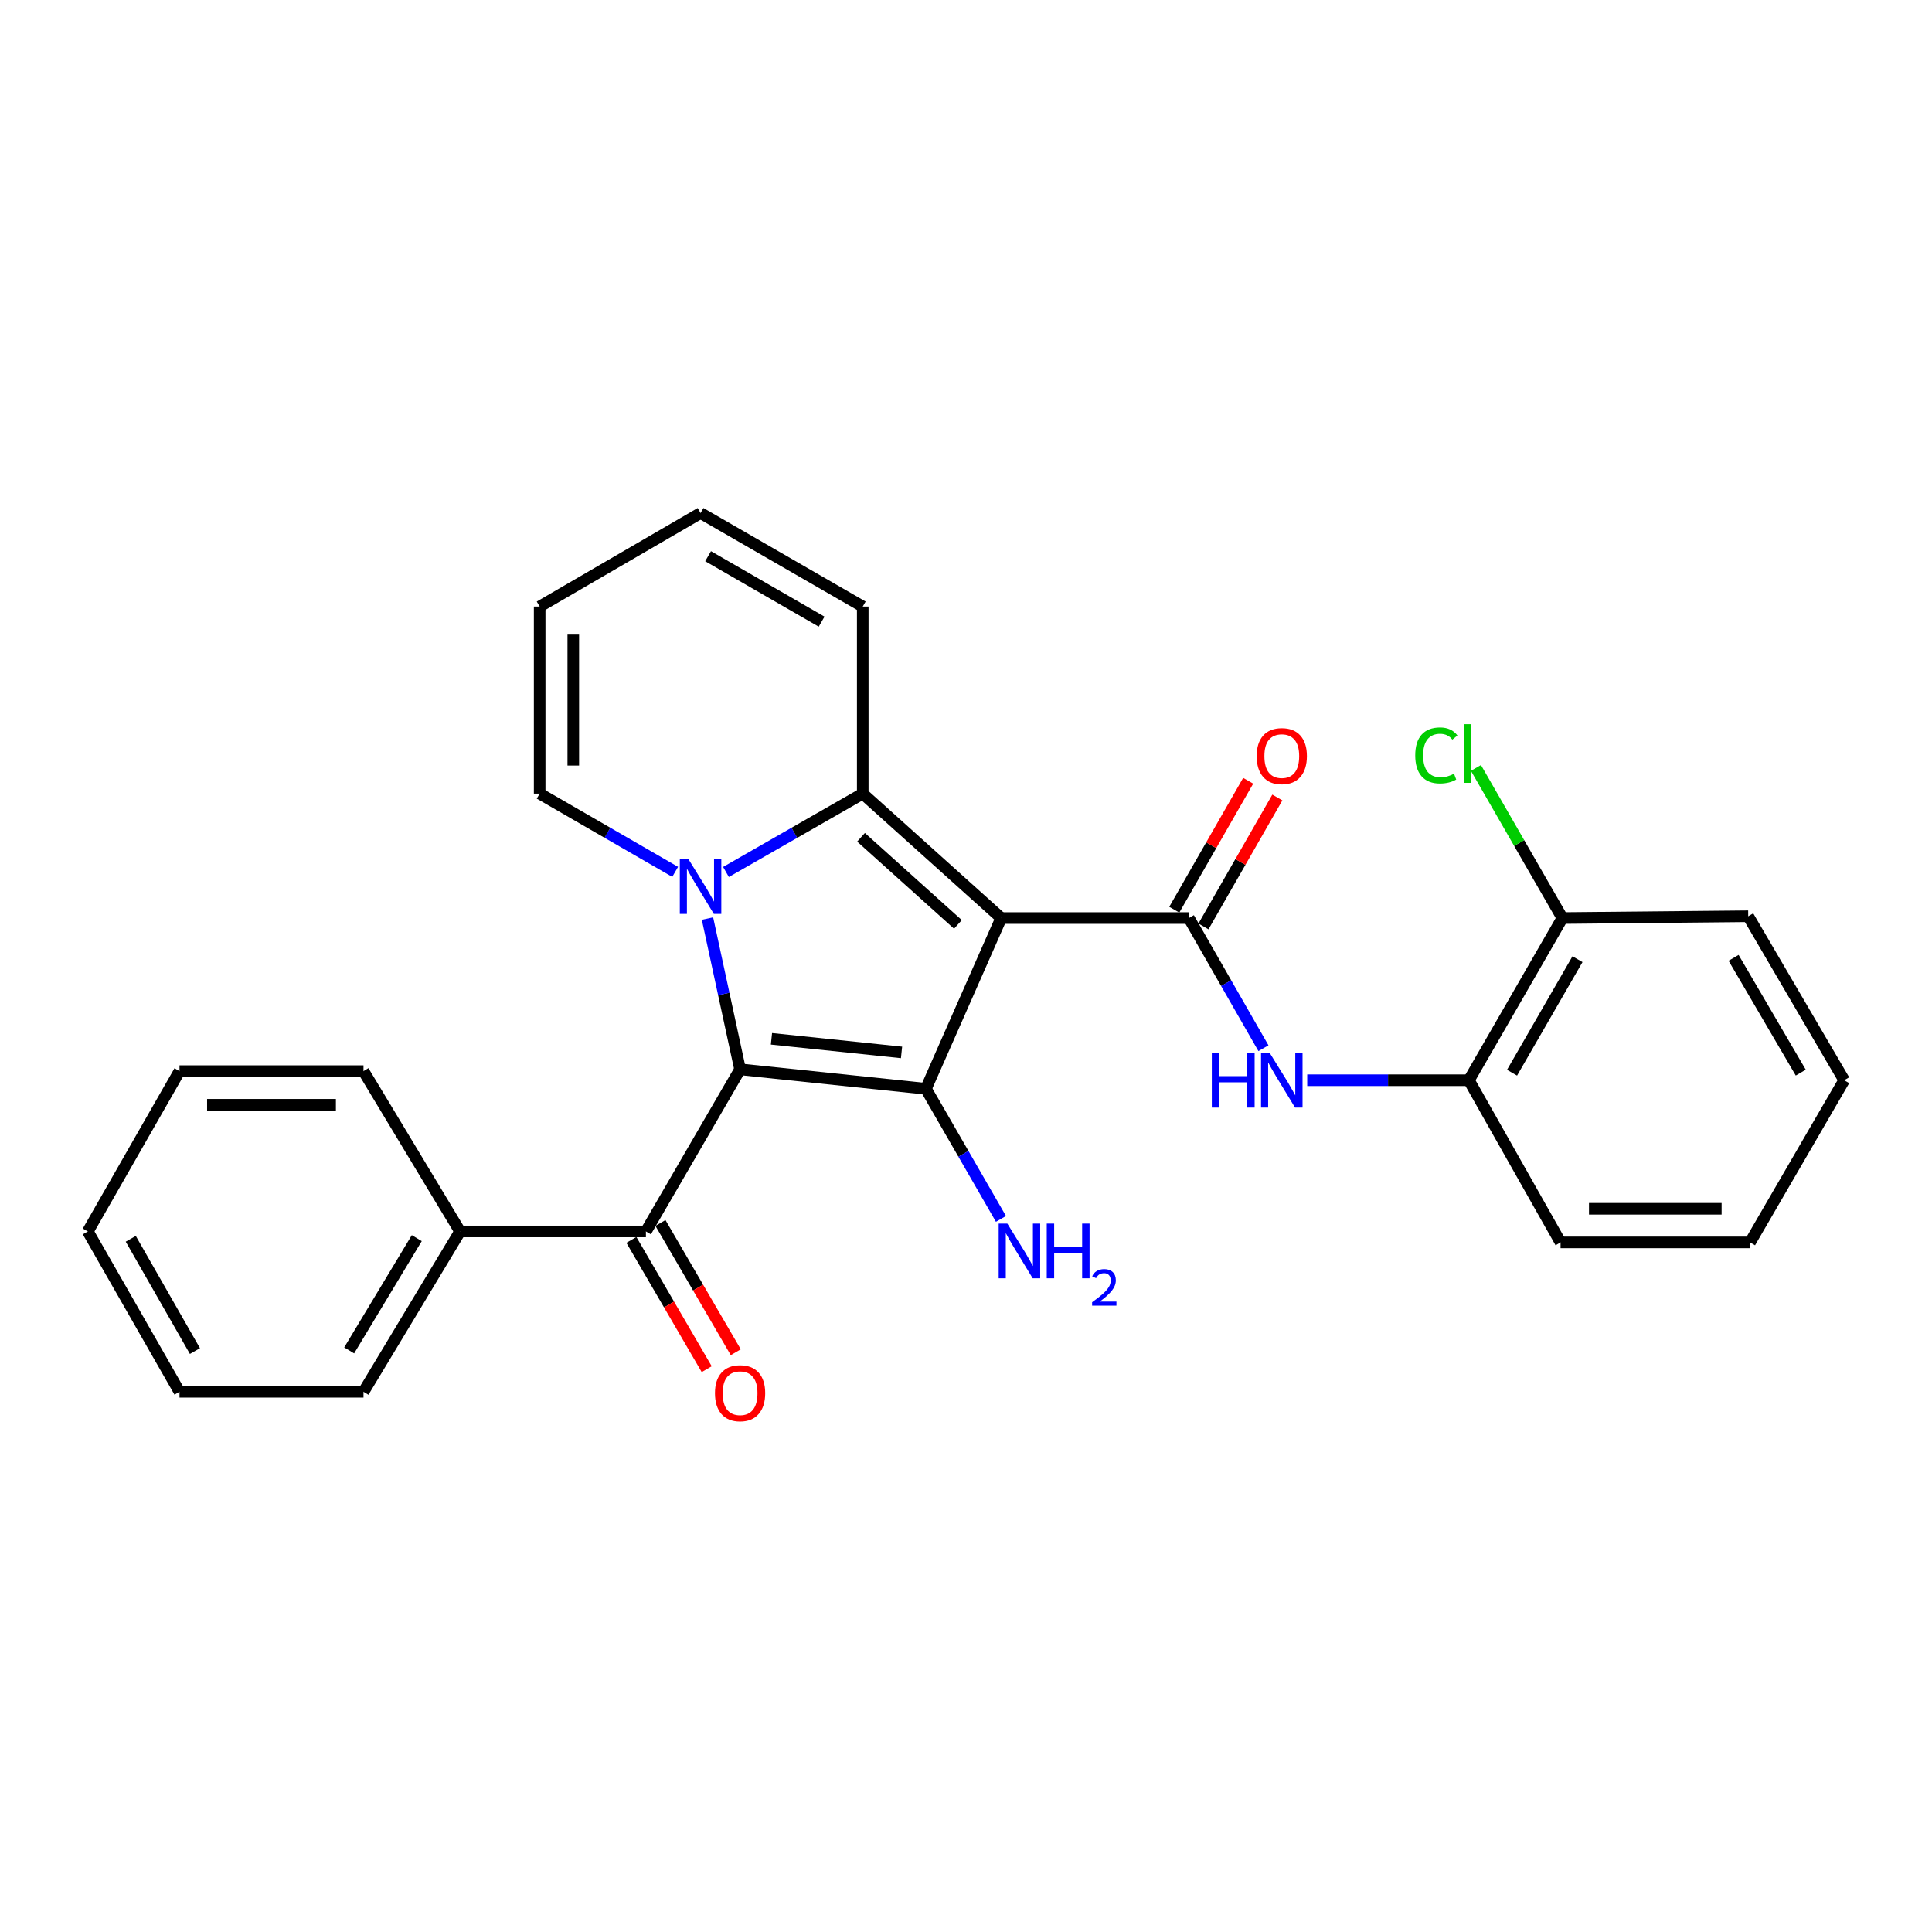 <?xml version='1.0' encoding='iso-8859-1'?>
<svg version='1.1' baseProfile='full'
              xmlns='http://www.w3.org/2000/svg'
                      xmlns:rdkit='http://www.rdkit.org/xml'
                      xmlns:xlink='http://www.w3.org/1999/xlink'
                  xml:space='preserve'
width='1000px' height='1000px' viewBox='0 0 1000 1000'>
<!-- END OF HEADER -->
<rect style='opacity:1.0;fill:#FFFFFF;stroke:none' width='1000' height='1000' x='0' y='0'> </rect>
<path class='bond-2' d='M 518.206,475.191 L 446.551,410.778' style='fill:none;fill-rule:evenodd;stroke:#000000;stroke-width:6px;stroke-linecap:butt;stroke-linejoin:miter;stroke-opacity:1' />
<path class='bond-2' d='M 495.823,478.472 L 445.665,433.383' style='fill:none;fill-rule:evenodd;stroke:#000000;stroke-width:6px;stroke-linecap:butt;stroke-linejoin:miter;stroke-opacity:1' />
<path class='bond-3' d='M 518.206,475.191 L 479.251,563.544' style='fill:none;fill-rule:evenodd;stroke:#000000;stroke-width:6px;stroke-linecap:butt;stroke-linejoin:miter;stroke-opacity:1' />
<path class='bond-4' d='M 518.206,475.191 L 615.357,475.191' style='fill:none;fill-rule:evenodd;stroke:#000000;stroke-width:6px;stroke-linecap:butt;stroke-linejoin:miter;stroke-opacity:1' />
<path class='bond-0' d='M 383.067,553.479 L 479.251,563.544' style='fill:none;fill-rule:evenodd;stroke:#000000;stroke-width:6px;stroke-linecap:butt;stroke-linejoin:miter;stroke-opacity:1' />
<path class='bond-0' d='M 399.306,537.679 L 466.635,544.725' style='fill:none;fill-rule:evenodd;stroke:#000000;stroke-width:6px;stroke-linecap:butt;stroke-linejoin:miter;stroke-opacity:1' />
<path class='bond-5' d='M 383.067,553.479 L 334.327,637.393' style='fill:none;fill-rule:evenodd;stroke:#000000;stroke-width:6px;stroke-linecap:butt;stroke-linejoin:miter;stroke-opacity:1' />
<path class='bond-27' d='M 383.067,553.479 L 374.63,514.464' style='fill:none;fill-rule:evenodd;stroke:#000000;stroke-width:6px;stroke-linecap:butt;stroke-linejoin:miter;stroke-opacity:1' />
<path class='bond-27' d='M 374.63,514.464 L 366.193,475.45' style='fill:none;fill-rule:evenodd;stroke:#0000FF;stroke-width:6px;stroke-linecap:butt;stroke-linejoin:miter;stroke-opacity:1' />
<path class='bond-1' d='M 375.766,451.332 L 411.159,431.055' style='fill:none;fill-rule:evenodd;stroke:#0000FF;stroke-width:6px;stroke-linecap:butt;stroke-linejoin:miter;stroke-opacity:1' />
<path class='bond-1' d='M 411.159,431.055 L 446.551,410.778' style='fill:none;fill-rule:evenodd;stroke:#000000;stroke-width:6px;stroke-linecap:butt;stroke-linejoin:miter;stroke-opacity:1' />
<path class='bond-7' d='M 349.463,451.28 L 314.397,431.029' style='fill:none;fill-rule:evenodd;stroke:#0000FF;stroke-width:6px;stroke-linecap:butt;stroke-linejoin:miter;stroke-opacity:1' />
<path class='bond-7' d='M 314.397,431.029 L 279.331,410.778' style='fill:none;fill-rule:evenodd;stroke:#000000;stroke-width:6px;stroke-linecap:butt;stroke-linejoin:miter;stroke-opacity:1' />
<path class='bond-8' d='M 446.551,410.778 L 446.551,313.946' style='fill:none;fill-rule:evenodd;stroke:#000000;stroke-width:6px;stroke-linecap:butt;stroke-linejoin:miter;stroke-opacity:1' />
<path class='bond-11' d='M 479.251,563.544 L 498.671,597.224' style='fill:none;fill-rule:evenodd;stroke:#000000;stroke-width:6px;stroke-linecap:butt;stroke-linejoin:miter;stroke-opacity:1' />
<path class='bond-11' d='M 498.671,597.224 L 518.091,630.905' style='fill:none;fill-rule:evenodd;stroke:#0000FF;stroke-width:6px;stroke-linecap:butt;stroke-linejoin:miter;stroke-opacity:1' />
<path class='bond-6' d='M 615.357,475.191 L 634.654,508.869' style='fill:none;fill-rule:evenodd;stroke:#000000;stroke-width:6px;stroke-linecap:butt;stroke-linejoin:miter;stroke-opacity:1' />
<path class='bond-6' d='M 634.654,508.869 L 653.951,542.547' style='fill:none;fill-rule:evenodd;stroke:#0000FF;stroke-width:6px;stroke-linecap:butt;stroke-linejoin:miter;stroke-opacity:1' />
<path class='bond-10' d='M 622.907,479.518 L 642.031,446.15' style='fill:none;fill-rule:evenodd;stroke:#000000;stroke-width:6px;stroke-linecap:butt;stroke-linejoin:miter;stroke-opacity:1' />
<path class='bond-10' d='M 642.031,446.15 L 661.155,412.781' style='fill:none;fill-rule:evenodd;stroke:#FF0000;stroke-width:6px;stroke-linecap:butt;stroke-linejoin:miter;stroke-opacity:1' />
<path class='bond-10' d='M 607.808,470.864 L 626.931,437.496' style='fill:none;fill-rule:evenodd;stroke:#000000;stroke-width:6px;stroke-linecap:butt;stroke-linejoin:miter;stroke-opacity:1' />
<path class='bond-10' d='M 626.931,437.496 L 646.055,404.127' style='fill:none;fill-rule:evenodd;stroke:#FF0000;stroke-width:6px;stroke-linecap:butt;stroke-linejoin:miter;stroke-opacity:1' />
<path class='bond-12' d='M 326.808,641.774 L 346.301,675.226' style='fill:none;fill-rule:evenodd;stroke:#000000;stroke-width:6px;stroke-linecap:butt;stroke-linejoin:miter;stroke-opacity:1' />
<path class='bond-12' d='M 346.301,675.226 L 365.793,708.678' style='fill:none;fill-rule:evenodd;stroke:#FF0000;stroke-width:6px;stroke-linecap:butt;stroke-linejoin:miter;stroke-opacity:1' />
<path class='bond-12' d='M 341.845,633.012 L 361.338,666.464' style='fill:none;fill-rule:evenodd;stroke:#000000;stroke-width:6px;stroke-linecap:butt;stroke-linejoin:miter;stroke-opacity:1' />
<path class='bond-12' d='M 361.338,666.464 L 380.83,699.916' style='fill:none;fill-rule:evenodd;stroke:#FF0000;stroke-width:6px;stroke-linecap:butt;stroke-linejoin:miter;stroke-opacity:1' />
<path class='bond-13' d='M 334.327,637.393 L 238.133,637.393' style='fill:none;fill-rule:evenodd;stroke:#000000;stroke-width:6px;stroke-linecap:butt;stroke-linejoin:miter;stroke-opacity:1' />
<path class='bond-9' d='M 676.611,559.125 L 718.451,559.125' style='fill:none;fill-rule:evenodd;stroke:#0000FF;stroke-width:6px;stroke-linecap:butt;stroke-linejoin:miter;stroke-opacity:1' />
<path class='bond-9' d='M 718.451,559.125 L 760.291,559.125' style='fill:none;fill-rule:evenodd;stroke:#000000;stroke-width:6px;stroke-linecap:butt;stroke-linejoin:miter;stroke-opacity:1' />
<path class='bond-28' d='M 279.331,410.778 L 279.331,313.946' style='fill:none;fill-rule:evenodd;stroke:#000000;stroke-width:6px;stroke-linecap:butt;stroke-linejoin:miter;stroke-opacity:1' />
<path class='bond-28' d='M 296.735,396.253 L 296.735,328.471' style='fill:none;fill-rule:evenodd;stroke:#000000;stroke-width:6px;stroke-linecap:butt;stroke-linejoin:miter;stroke-opacity:1' />
<path class='bond-16' d='M 446.551,313.946 L 362.608,265.544' style='fill:none;fill-rule:evenodd;stroke:#000000;stroke-width:6px;stroke-linecap:butt;stroke-linejoin:miter;stroke-opacity:1' />
<path class='bond-16' d='M 425.267,321.763 L 366.506,287.882' style='fill:none;fill-rule:evenodd;stroke:#000000;stroke-width:6px;stroke-linecap:butt;stroke-linejoin:miter;stroke-opacity:1' />
<path class='bond-14' d='M 760.291,559.125 L 808.683,475.191' style='fill:none;fill-rule:evenodd;stroke:#000000;stroke-width:6px;stroke-linecap:butt;stroke-linejoin:miter;stroke-opacity:1' />
<path class='bond-14' d='M 782.627,555.228 L 816.502,496.474' style='fill:none;fill-rule:evenodd;stroke:#000000;stroke-width:6px;stroke-linecap:butt;stroke-linejoin:miter;stroke-opacity:1' />
<path class='bond-18' d='M 760.291,559.125 L 807.745,643.069' style='fill:none;fill-rule:evenodd;stroke:#000000;stroke-width:6px;stroke-linecap:butt;stroke-linejoin:miter;stroke-opacity:1' />
<path class='bond-19' d='M 238.133,637.393 L 188.145,720.399' style='fill:none;fill-rule:evenodd;stroke:#000000;stroke-width:6px;stroke-linecap:butt;stroke-linejoin:miter;stroke-opacity:1' />
<path class='bond-19' d='M 215.726,640.866 L 180.735,698.97' style='fill:none;fill-rule:evenodd;stroke:#000000;stroke-width:6px;stroke-linecap:butt;stroke-linejoin:miter;stroke-opacity:1' />
<path class='bond-20' d='M 238.133,637.393 L 188.145,554.417' style='fill:none;fill-rule:evenodd;stroke:#000000;stroke-width:6px;stroke-linecap:butt;stroke-linejoin:miter;stroke-opacity:1' />
<path class='bond-17' d='M 808.683,475.191 L 786.312,436.337' style='fill:none;fill-rule:evenodd;stroke:#000000;stroke-width:6px;stroke-linecap:butt;stroke-linejoin:miter;stroke-opacity:1' />
<path class='bond-17' d='M 786.312,436.337 L 763.941,397.482' style='fill:none;fill-rule:evenodd;stroke:#00CC00;stroke-width:6px;stroke-linecap:butt;stroke-linejoin:miter;stroke-opacity:1' />
<path class='bond-21' d='M 808.683,475.191 L 904.877,474.253' style='fill:none;fill-rule:evenodd;stroke:#000000;stroke-width:6px;stroke-linecap:butt;stroke-linejoin:miter;stroke-opacity:1' />
<path class='bond-15' d='M 279.331,313.946 L 362.608,265.544' style='fill:none;fill-rule:evenodd;stroke:#000000;stroke-width:6px;stroke-linecap:butt;stroke-linejoin:miter;stroke-opacity:1' />
<path class='bond-22' d='M 807.745,643.069 L 905.815,643.069' style='fill:none;fill-rule:evenodd;stroke:#000000;stroke-width:6px;stroke-linecap:butt;stroke-linejoin:miter;stroke-opacity:1' />
<path class='bond-22' d='M 822.456,625.665 L 891.105,625.665' style='fill:none;fill-rule:evenodd;stroke:#000000;stroke-width:6px;stroke-linecap:butt;stroke-linejoin:miter;stroke-opacity:1' />
<path class='bond-23' d='M 188.145,720.399 L 92.909,720.399' style='fill:none;fill-rule:evenodd;stroke:#000000;stroke-width:6px;stroke-linecap:butt;stroke-linejoin:miter;stroke-opacity:1' />
<path class='bond-24' d='M 188.145,554.417 L 92.909,554.417' style='fill:none;fill-rule:evenodd;stroke:#000000;stroke-width:6px;stroke-linecap:butt;stroke-linejoin:miter;stroke-opacity:1' />
<path class='bond-24' d='M 173.86,571.82 L 107.194,571.82' style='fill:none;fill-rule:evenodd;stroke:#000000;stroke-width:6px;stroke-linecap:butt;stroke-linejoin:miter;stroke-opacity:1' />
<path class='bond-29' d='M 904.877,474.253 L 954.545,559.125' style='fill:none;fill-rule:evenodd;stroke:#000000;stroke-width:6px;stroke-linecap:butt;stroke-linejoin:miter;stroke-opacity:1' />
<path class='bond-29' d='M 897.307,495.774 L 932.075,555.185' style='fill:none;fill-rule:evenodd;stroke:#000000;stroke-width:6px;stroke-linecap:butt;stroke-linejoin:miter;stroke-opacity:1' />
<path class='bond-25' d='M 905.815,643.069 L 954.545,559.125' style='fill:none;fill-rule:evenodd;stroke:#000000;stroke-width:6px;stroke-linecap:butt;stroke-linejoin:miter;stroke-opacity:1' />
<path class='bond-30' d='M 92.909,720.399 L 45.455,637.393' style='fill:none;fill-rule:evenodd;stroke:#000000;stroke-width:6px;stroke-linecap:butt;stroke-linejoin:miter;stroke-opacity:1' />
<path class='bond-30' d='M 100.899,699.311 L 67.681,641.207' style='fill:none;fill-rule:evenodd;stroke:#000000;stroke-width:6px;stroke-linecap:butt;stroke-linejoin:miter;stroke-opacity:1' />
<path class='bond-26' d='M 92.909,554.417 L 45.455,637.393' style='fill:none;fill-rule:evenodd;stroke:#000000;stroke-width:6px;stroke-linecap:butt;stroke-linejoin:miter;stroke-opacity:1' />
<path  class='atom-2' d='M 356.348 444.71
L 365.628 459.71
Q 366.548 461.19, 368.028 463.87
Q 369.508 466.55, 369.588 466.71
L 369.588 444.71
L 373.348 444.71
L 373.348 473.03
L 369.468 473.03
L 359.508 456.63
Q 358.348 454.71, 357.108 452.51
Q 355.908 450.31, 355.548 449.63
L 355.548 473.03
L 351.868 473.03
L 351.868 444.71
L 356.348 444.71
' fill='#0000FF'/>
<path  class='atom-7' d='M 627.23 544.965
L 631.07 544.965
L 631.07 557.005
L 645.55 557.005
L 645.55 544.965
L 649.39 544.965
L 649.39 573.285
L 645.55 573.285
L 645.55 560.205
L 631.07 560.205
L 631.07 573.285
L 627.23 573.285
L 627.23 544.965
' fill='#0000FF'/>
<path  class='atom-7' d='M 657.19 544.965
L 666.47 559.965
Q 667.39 561.445, 668.87 564.125
Q 670.35 566.805, 670.43 566.965
L 670.43 544.965
L 674.19 544.965
L 674.19 573.285
L 670.31 573.285
L 660.35 556.885
Q 659.19 554.965, 657.95 552.765
Q 656.75 550.565, 656.39 549.885
L 656.39 573.285
L 652.71 573.285
L 652.71 544.965
L 657.19 544.965
' fill='#0000FF'/>
<path  class='atom-11' d='M 650.45 391.356
Q 650.45 384.556, 653.81 380.756
Q 657.17 376.956, 663.45 376.956
Q 669.73 376.956, 673.09 380.756
Q 676.45 384.556, 676.45 391.356
Q 676.45 398.236, 673.05 402.156
Q 669.65 406.036, 663.45 406.036
Q 657.21 406.036, 653.81 402.156
Q 650.45 398.276, 650.45 391.356
M 663.45 402.836
Q 667.77 402.836, 670.09 399.956
Q 672.45 397.036, 672.45 391.356
Q 672.45 385.796, 670.09 382.996
Q 667.77 380.156, 663.45 380.156
Q 659.13 380.156, 656.77 382.956
Q 654.45 385.756, 654.45 391.356
Q 654.45 397.076, 656.77 399.956
Q 659.13 402.836, 663.45 402.836
' fill='#FF0000'/>
<path  class='atom-12' d='M 521.393 633.328
L 530.673 648.328
Q 531.593 649.808, 533.073 652.488
Q 534.553 655.168, 534.633 655.328
L 534.633 633.328
L 538.393 633.328
L 538.393 661.648
L 534.513 661.648
L 524.553 645.248
Q 523.393 643.328, 522.153 641.128
Q 520.953 638.928, 520.593 638.248
L 520.593 661.648
L 516.913 661.648
L 516.913 633.328
L 521.393 633.328
' fill='#0000FF'/>
<path  class='atom-12' d='M 541.793 633.328
L 545.633 633.328
L 545.633 645.368
L 560.113 645.368
L 560.113 633.328
L 563.953 633.328
L 563.953 661.648
L 560.113 661.648
L 560.113 648.568
L 545.633 648.568
L 545.633 661.648
L 541.793 661.648
L 541.793 633.328
' fill='#0000FF'/>
<path  class='atom-12' d='M 565.325 660.654
Q 566.012 658.885, 567.649 657.908
Q 569.285 656.905, 571.556 656.905
Q 574.381 656.905, 575.965 658.436
Q 577.549 659.968, 577.549 662.687
Q 577.549 665.459, 575.489 668.046
Q 573.457 670.633, 569.233 673.696
L 577.865 673.696
L 577.865 675.808
L 565.273 675.808
L 565.273 674.039
Q 568.757 671.557, 570.817 669.709
Q 572.902 667.861, 573.905 666.198
Q 574.909 664.535, 574.909 662.819
Q 574.909 661.024, 574.011 660.02
Q 573.113 659.017, 571.556 659.017
Q 570.051 659.017, 569.048 659.624
Q 568.045 660.232, 567.332 661.578
L 565.325 660.654
' fill='#0000FF'/>
<path  class='atom-13' d='M 370.067 721.117
Q 370.067 714.317, 373.427 710.517
Q 376.787 706.717, 383.067 706.717
Q 389.347 706.717, 392.707 710.517
Q 396.067 714.317, 396.067 721.117
Q 396.067 727.997, 392.667 731.917
Q 389.267 735.797, 383.067 735.797
Q 376.827 735.797, 373.427 731.917
Q 370.067 728.037, 370.067 721.117
M 383.067 732.597
Q 387.387 732.597, 389.707 729.717
Q 392.067 726.797, 392.067 721.117
Q 392.067 715.557, 389.707 712.757
Q 387.387 709.917, 383.067 709.917
Q 378.747 709.917, 376.387 712.717
Q 374.067 715.517, 374.067 721.117
Q 374.067 726.837, 376.387 729.717
Q 378.747 732.597, 383.067 732.597
' fill='#FF0000'/>
<path  class='atom-18' d='M 732.524 390.999
Q 732.524 383.959, 735.804 380.279
Q 739.124 376.559, 745.404 376.559
Q 751.244 376.559, 754.364 380.679
L 751.724 382.839
Q 749.444 379.839, 745.404 379.839
Q 741.124 379.839, 738.844 382.719
Q 736.604 385.559, 736.604 390.999
Q 736.604 396.599, 738.924 399.479
Q 741.284 402.359, 745.844 402.359
Q 748.964 402.359, 752.604 400.479
L 753.724 403.479
Q 752.244 404.439, 750.004 404.999
Q 747.764 405.559, 745.284 405.559
Q 739.124 405.559, 735.804 401.799
Q 732.524 398.039, 732.524 390.999
' fill='#00CC00'/>
<path  class='atom-18' d='M 757.804 374.839
L 761.484 374.839
L 761.484 405.199
L 757.804 405.199
L 757.804 374.839
' fill='#00CC00'/>
</svg>
